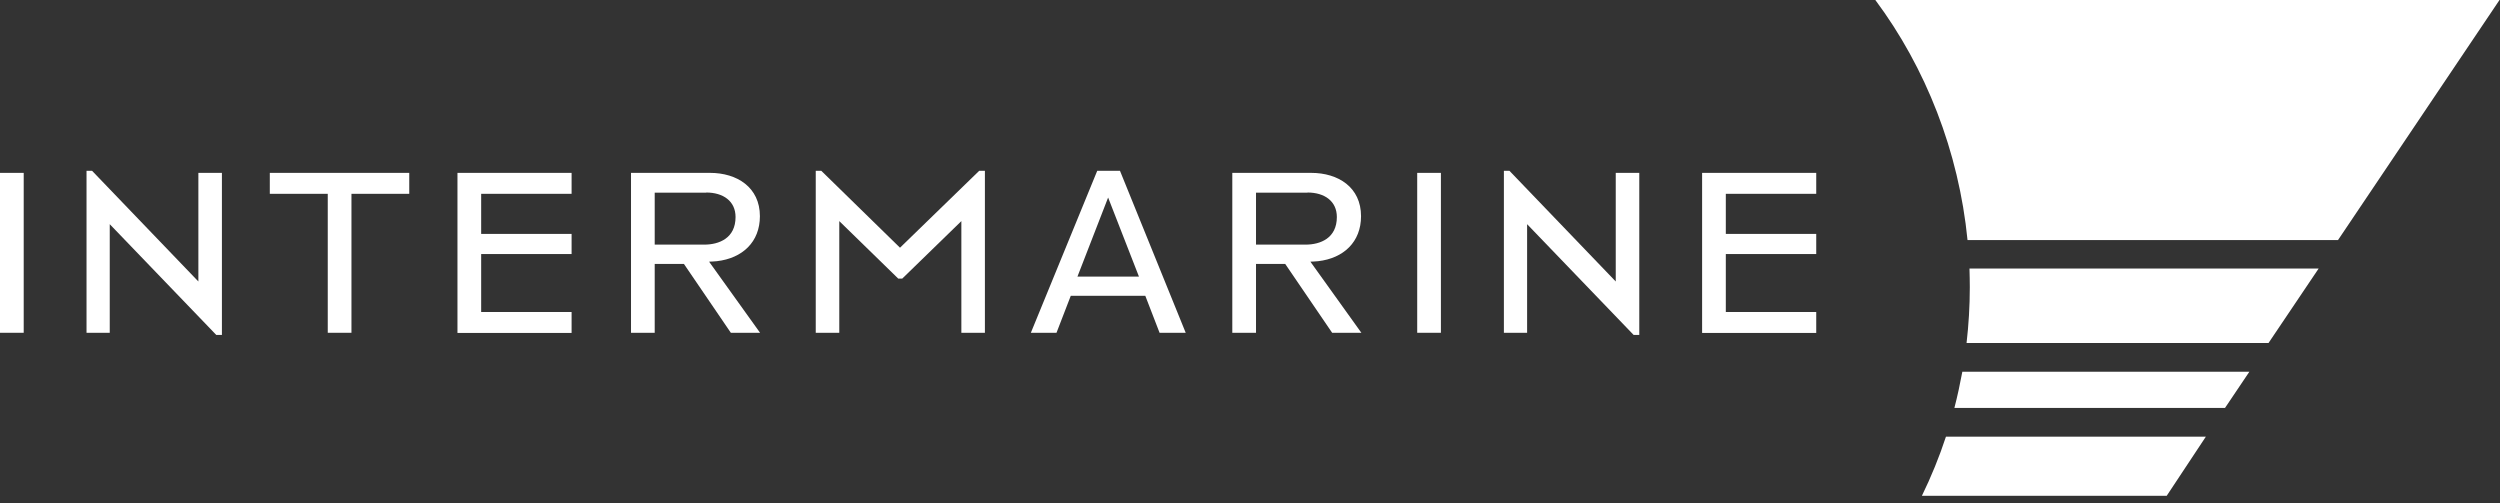 <?xml version="1.0" encoding="UTF-8"?> <svg xmlns="http://www.w3.org/2000/svg" width="154" height="31" viewBox="0 0 154 31" fill="none"><rect x="0" y="0" width="154" height="31" fill="#333333" stroke="none"/><path d="M115.52 0C118.63 4.17 120.66 9.33 121.2 14.79H144.02L153.97 0H115.53H115.52ZM121.32 16.55C121.33 16.93 121.34 17.31 121.34 17.69C121.34 18.86 121.27 20 121.14 21.13H139.74L142.83 16.54H121.32V16.55ZM120.88 22.9C120.74 23.65 120.58 24.4 120.39 25.13H137.06L138.56 22.9H120.88ZM119.87 26.9C119.46 28.15 118.96 29.37 118.39 30.54H133.47L135.88 26.9H119.87Z" fill="white"></path><path d="M1.46 10.649H0V20.499H1.46V10.649Z" fill="white"></path><path d="M13.32 20.63L6.76 13.809V20.5H5.33V10.52H5.67L12.22 17.34V10.649H13.67V20.63H13.33H13.32Z" fill="white"></path><path d="M21.65 11.939V20.499H20.19V11.939H16.62V10.649H25.21V11.939H21.64H21.65Z" fill="white"></path><path d="M28.18 20.499V10.649H35.21V11.939H29.64V14.409H35.21V15.649H29.64V19.219H35.21V20.509H28.18V20.499Z" fill="white"></path><path d="M43.5 11.869H40.33V15.069H43.38C44.3 15.069 45.31 14.669 45.31 13.369C45.31 12.389 44.55 11.859 43.5 11.859V11.869ZM45.02 20.499L42.13 16.259H40.33V20.499H38.87V10.649H43.74C45.4 10.649 46.81 11.539 46.81 13.319C46.81 14.909 45.73 15.909 44.16 16.089C44.01 16.099 43.82 16.119 43.68 16.119L46.82 20.499H45.02Z" fill="white"></path><path d="M59.22 20.5V13.62L55.58 17.16H55.33L51.7 13.62V20.5H50.25V10.52H50.59L55.44 15.259L60.32 10.52H60.67V20.5H59.21H59.22Z" fill="white"></path><path d="M68.26 12.169L66.37 17.04H70.16L68.26 12.169ZM71.43 20.5L70.55 18.22H65.96L65.08 20.5H63.5L67.59 10.52H68.99L73.04 20.5H71.42H71.43Z" fill="white"></path><path d="M80.54 11.869H77.37V15.069H80.42C81.34 15.069 82.35 14.669 82.35 13.369C82.35 12.389 81.59 11.859 80.54 11.859V11.869ZM82.06 20.499L79.17 16.259H77.37V20.499H75.91V10.649H80.77C82.44 10.649 83.84 11.539 83.84 13.319C83.84 14.909 82.76 15.909 81.2 16.089C81.05 16.099 80.86 16.119 80.72 16.119L83.86 20.499H82.06Z" fill="white"></path><path d="M88.76 10.649H87.3V20.499H88.76V10.649Z" fill="white"></path><path d="M100.63 20.63L94.07 13.809V20.5H92.64V10.52H92.98L99.53 17.34V10.649H100.98V20.63H100.64H100.63Z" fill="white"></path><path d="M104.85 20.499V10.649H111.88V11.939H106.31V14.409H111.88V15.649H106.31V19.219H111.88V20.509H104.85V20.499Z" fill="white"></path></svg> 